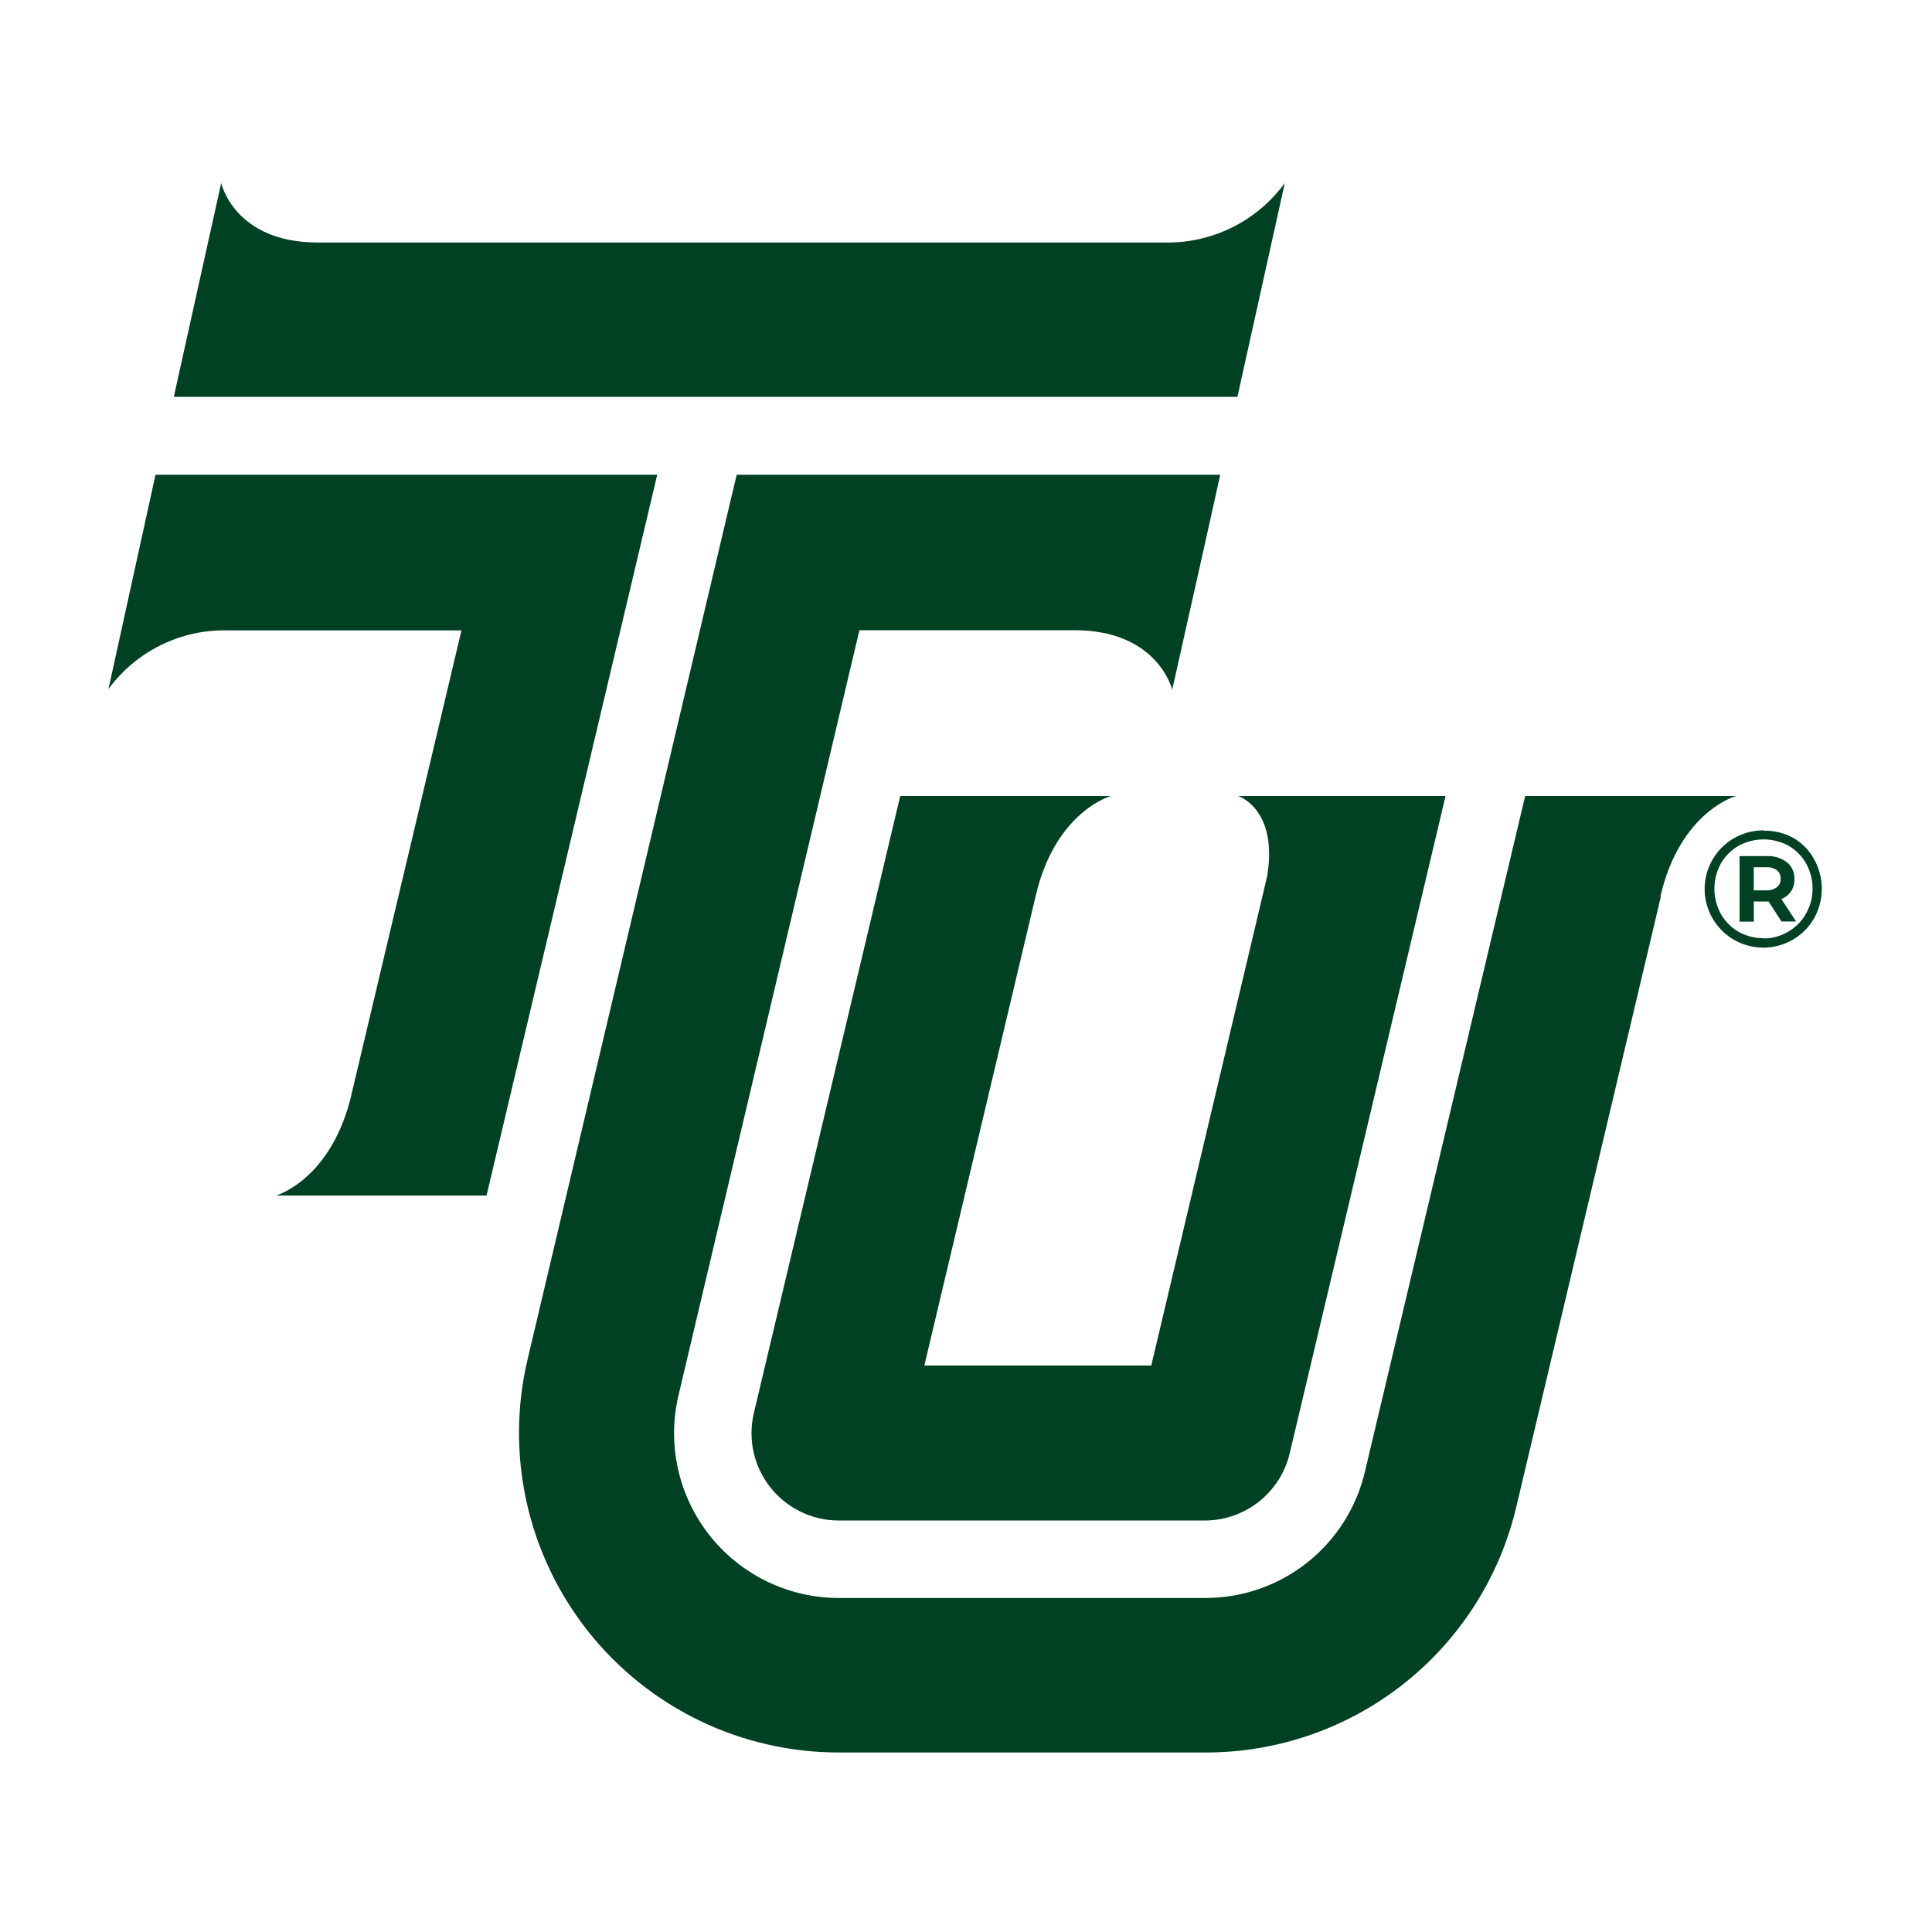 <svg width="285" height="285" viewBox="0 0 285 285" fill="none" xmlns="http://www.w3.org/2000/svg">
<path d="M96.949 70.037L71.772 176.359H40.727C40.727 176.359 48.485 174.161 51.627 162.368L68.076 92.991H33.671C30.245 92.898 26.848 93.636 23.771 95.143C20.693 96.65 18.027 98.88 16 101.643L22.939 70.037H96.949Z" fill="#004023"/>
<path d="M180.003 70.037L177.754 80.161L172.92 101.74C172.92 101.74 170.819 92.991 158.586 92.968H126.776L100.091 205.814C99.245 209.384 99.219 213.1 100.013 216.682C100.808 220.264 102.403 223.62 104.68 226.498C106.956 229.376 109.855 231.701 113.158 233.3C116.462 234.899 120.084 235.729 123.754 235.729H177.684C183.172 235.76 188.508 233.923 192.812 230.519C197.117 227.116 200.136 222.349 201.37 217.003L224.986 117.422H256.095C256.095 117.422 247.901 119.671 244.977 132.064V132.38L223.681 222.272C221.246 232.611 215.381 241.822 207.042 248.404C198.702 254.985 188.379 258.551 177.754 258.519H123.754C116.636 258.524 109.608 256.918 103.199 253.821C96.79 250.725 91.165 246.217 86.746 240.638C82.328 235.058 79.23 228.551 77.686 221.604C76.141 214.657 76.19 207.451 77.828 200.525L108.672 70.037H179.98" fill="#004023"/>
<path d="M213.241 117.422L190.256 214.368C189.589 217.199 187.985 219.721 185.703 221.524C183.421 223.327 180.596 224.305 177.687 224.299H123.758C121.81 224.301 119.886 223.861 118.133 223.013C116.379 222.165 114.841 220.931 113.633 219.402C112.425 217.874 111.58 216.092 111.161 214.19C110.742 212.288 110.76 210.316 111.213 208.422L132.798 117.419H163.883C163.883 117.419 155.786 119.641 152.836 131.917L136.353 201.441H169.829L186.915 129.312C188.594 119.332 182.662 117.422 182.662 117.422H213.241Z" fill="#004023"/>
<path d="M32.63 27C32.63 27 34.564 35.749 46.793 35.772H171.809C175.251 35.845 178.659 35.086 181.744 33.558C184.829 32.031 187.499 29.781 189.527 27L182.565 58.415V58.546H25.668V58.415L32.63 27Z" fill="#004023"/>
<path d="M258.707 131.343V127.933H260.52C261.086 127.887 261.651 128.041 262.114 128.369C262.301 128.519 262.449 128.711 262.545 128.929C262.642 129.148 262.686 129.386 262.672 129.624C262.688 129.863 262.645 130.102 262.548 130.321C262.451 130.54 262.302 130.731 262.114 130.88C261.654 131.216 261.089 131.379 260.52 131.339L258.707 131.343ZM264.703 129.628C264.719 129.169 264.629 128.712 264.44 128.293C264.252 127.874 263.969 127.504 263.615 127.212C262.765 126.561 261.71 126.235 260.641 126.292H256.612V135.957H258.714V132.984H260.889L262.799 135.93H264.951L262.776 132.621C263.364 132.388 263.87 131.983 264.226 131.46C264.568 130.911 264.737 130.271 264.709 129.624M260.117 138.397C258.823 138.404 257.549 138.07 256.424 137.43C255.346 136.795 254.454 135.886 253.84 134.796C253.223 133.663 252.899 132.394 252.899 131.104C252.899 129.815 253.223 128.546 253.84 127.413C254.458 126.316 255.36 125.406 256.451 124.778C257.588 124.152 258.864 123.824 260.162 123.824C261.46 123.824 262.737 124.152 263.873 124.778C264.944 125.406 265.828 126.307 266.435 127.389C267.067 128.516 267.392 129.789 267.378 131.081C267.391 132.376 267.058 133.65 266.411 134.772C265.802 135.881 264.898 136.801 263.8 137.43C262.691 138.096 261.42 138.445 260.127 138.437M260.127 122.49C258.609 122.488 257.116 122.885 255.8 123.642C254.484 124.399 253.39 125.489 252.628 126.802C251.867 128.115 251.464 129.606 251.461 131.124C251.458 132.642 251.854 134.134 252.611 135.45C253.367 136.767 254.456 137.861 255.769 138.623C257.083 139.385 258.573 139.789 260.092 139.793C261.61 139.797 263.103 139.402 264.42 138.646C265.738 137.891 266.833 136.803 267.596 135.491C268.348 134.151 268.743 132.641 268.743 131.104C268.743 129.568 268.348 128.058 267.596 126.718C266.902 125.468 265.894 124.419 264.672 123.674C263.333 122.914 261.815 122.522 260.275 122.54" fill="#004023"/>
</svg>
